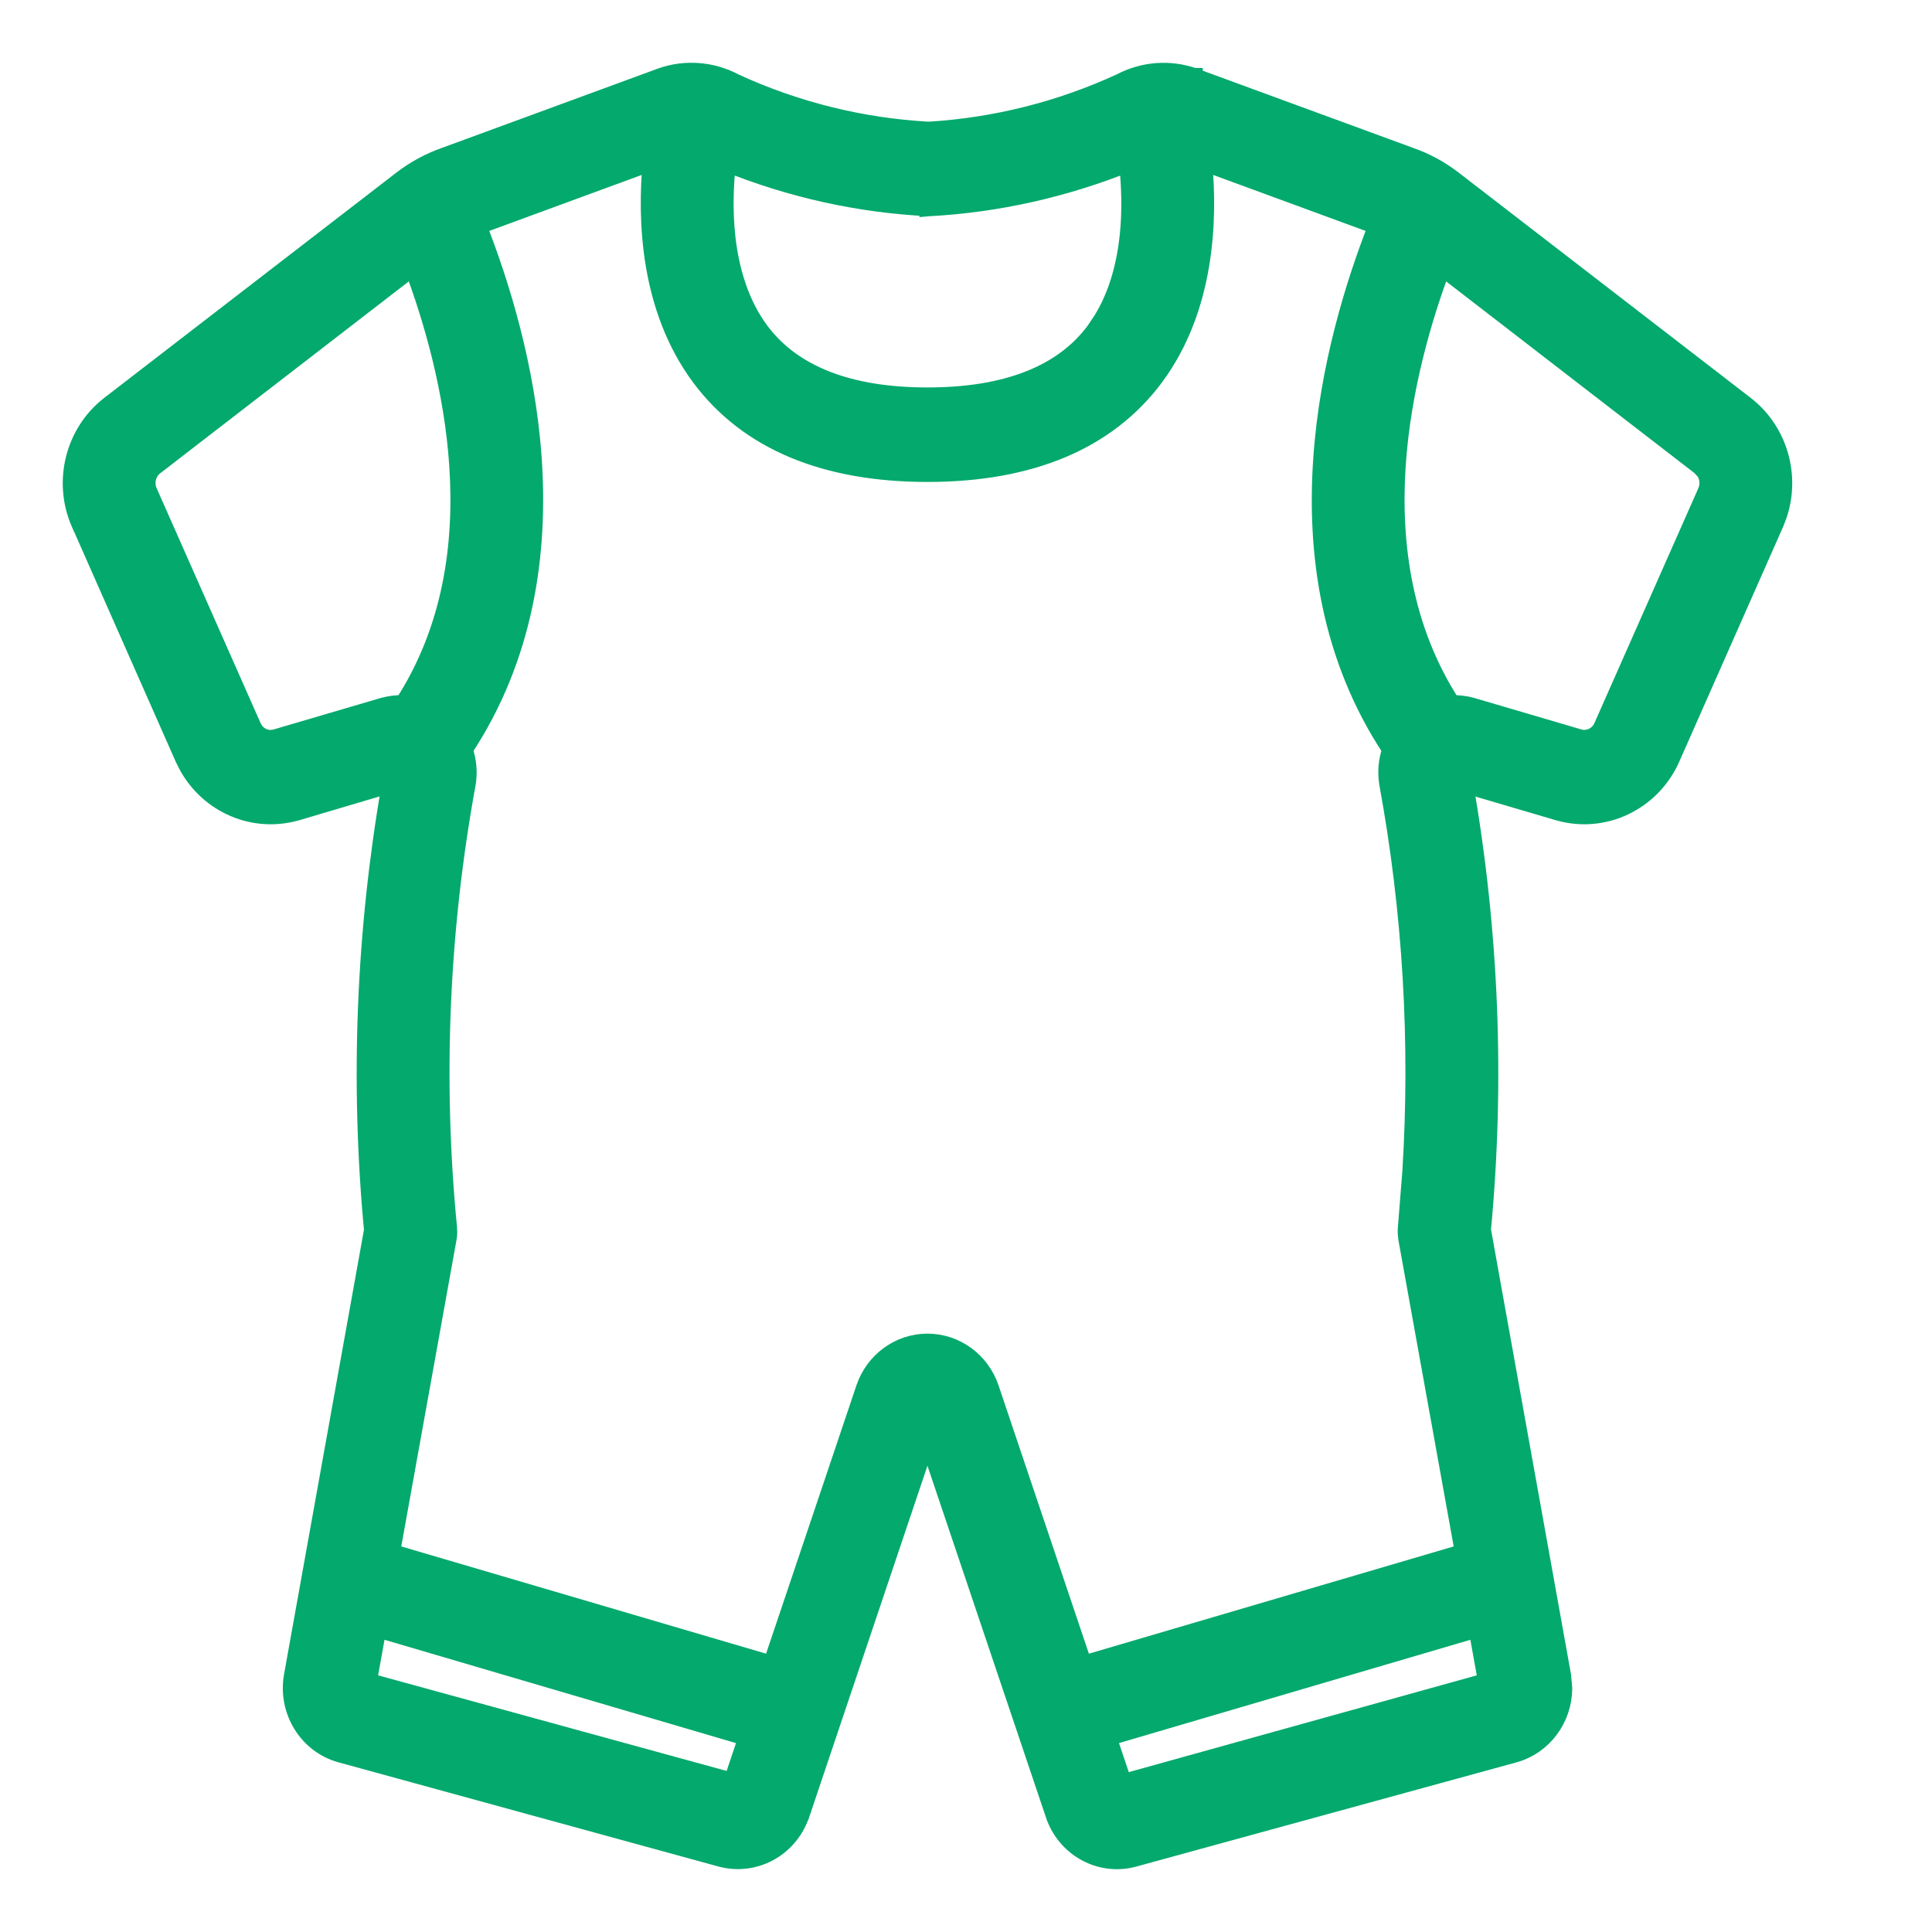 <svg width="24" height="24" viewBox="0 0 24 24" fill="none" xmlns="http://www.w3.org/2000/svg">
<path d="M13.925 1.021C14.205 0.874 14.531 0.85 14.829 0.954H14.831V0.955L17.521 1.942H17.52C17.711 2.008 17.89 2.106 18.05 2.229L21.684 5.032L21.685 5.033C22.097 5.354 22.255 5.909 22.088 6.401L22.05 6.499L20.758 9.421V9.422C20.515 9.963 19.923 10.246 19.36 10.084H19.359L18.191 9.74C18.51 11.567 18.585 13.43 18.411 15.278L19.407 20.817L19.421 20.977C19.417 21.348 19.175 21.685 18.811 21.786L14.087 23.081C13.682 23.192 13.264 22.973 13.11 22.578L13.108 22.573L11.521 17.863L9.941 22.559L9.94 22.561L9.837 22.523L9.939 22.561C9.791 22.965 9.368 23.191 8.957 23.081H8.956L4.233 21.786H4.232C3.816 21.67 3.56 21.248 3.637 20.817L4.632 15.282C4.458 13.432 4.534 11.567 4.853 9.738L3.685 10.084H3.684C3.155 10.236 2.602 9.997 2.335 9.52L2.285 9.421L0.994 6.499H0.993C0.768 5.983 0.919 5.375 1.359 5.032L4.994 2.229C5.157 2.104 5.339 2.006 5.532 1.939L8.206 0.957L8.207 0.956C8.509 0.848 8.841 0.873 9.125 1.023H9.124C9.885 1.374 10.703 1.576 11.536 1.622C12.361 1.572 13.171 1.369 13.925 1.021ZM13.76 21.58L13.951 22.148L18.471 20.891L18.352 20.23L13.76 21.58ZM4.571 20.891L9.098 22.133L9.283 21.58L4.69 20.23L4.571 20.891ZM14.948 2.011C15.015 2.726 14.983 3.826 14.346 4.685C13.753 5.482 12.792 5.877 11.521 5.877C10.251 5.877 9.291 5.482 8.698 4.685C8.061 3.826 8.027 2.726 8.094 2.011L5.935 2.804C6.216 3.52 6.54 4.557 6.619 5.693C6.701 6.871 6.522 8.161 5.762 9.311C5.81 9.447 5.824 9.594 5.799 9.737V9.738C5.467 11.554 5.389 13.409 5.567 15.248L5.57 15.317C5.569 15.341 5.567 15.364 5.562 15.387L4.859 19.288L9.587 20.678L10.743 17.245C10.857 16.907 11.169 16.677 11.521 16.677C11.874 16.677 12.186 16.907 12.3 17.245L13.456 20.678L18.184 19.288L17.48 15.387L17.473 15.317C17.472 15.295 17.472 15.272 17.475 15.249L17.53 14.559C17.631 12.947 17.535 11.327 17.244 9.738V9.737C17.219 9.594 17.233 9.447 17.28 9.311C16.52 8.162 16.341 6.872 16.424 5.694C16.503 4.558 16.826 3.521 17.107 2.804L14.948 2.011ZM1.922 5.793C1.829 5.865 1.796 5.995 1.844 6.106L3.137 9.028C3.188 9.144 3.312 9.201 3.427 9.168L4.765 8.775H4.767C4.846 8.753 4.929 8.743 5.011 8.746C5.607 7.824 5.757 6.774 5.691 5.784C5.629 4.843 5.372 3.964 5.13 3.317L1.922 5.793ZM17.913 3.317C17.671 3.964 17.415 4.843 17.352 5.784C17.287 6.774 17.437 7.824 18.033 8.746C18.116 8.743 18.198 8.753 18.278 8.774L18.28 8.775L19.617 9.168H19.616C19.731 9.2 19.855 9.143 19.907 9.027L21.199 6.107C21.235 6.024 21.226 5.93 21.18 5.857L21.122 5.794L17.913 3.317ZM9.031 2.025C9.003 2.285 8.988 2.612 9.026 2.952C9.072 3.357 9.192 3.772 9.443 4.11C9.838 4.64 10.527 4.923 11.521 4.923C12.517 4.923 13.205 4.641 13.6 4.111L13.688 3.98C13.881 3.669 13.977 3.306 14.017 2.952C14.055 2.613 14.039 2.286 14.011 2.026C13.222 2.343 12.389 2.53 11.543 2.576L11.531 2.577V2.576C10.674 2.534 9.83 2.347 9.031 2.025Z" fill="#04A96D" stroke="#04A96D" stroke-width="0.22"/>
</svg>
